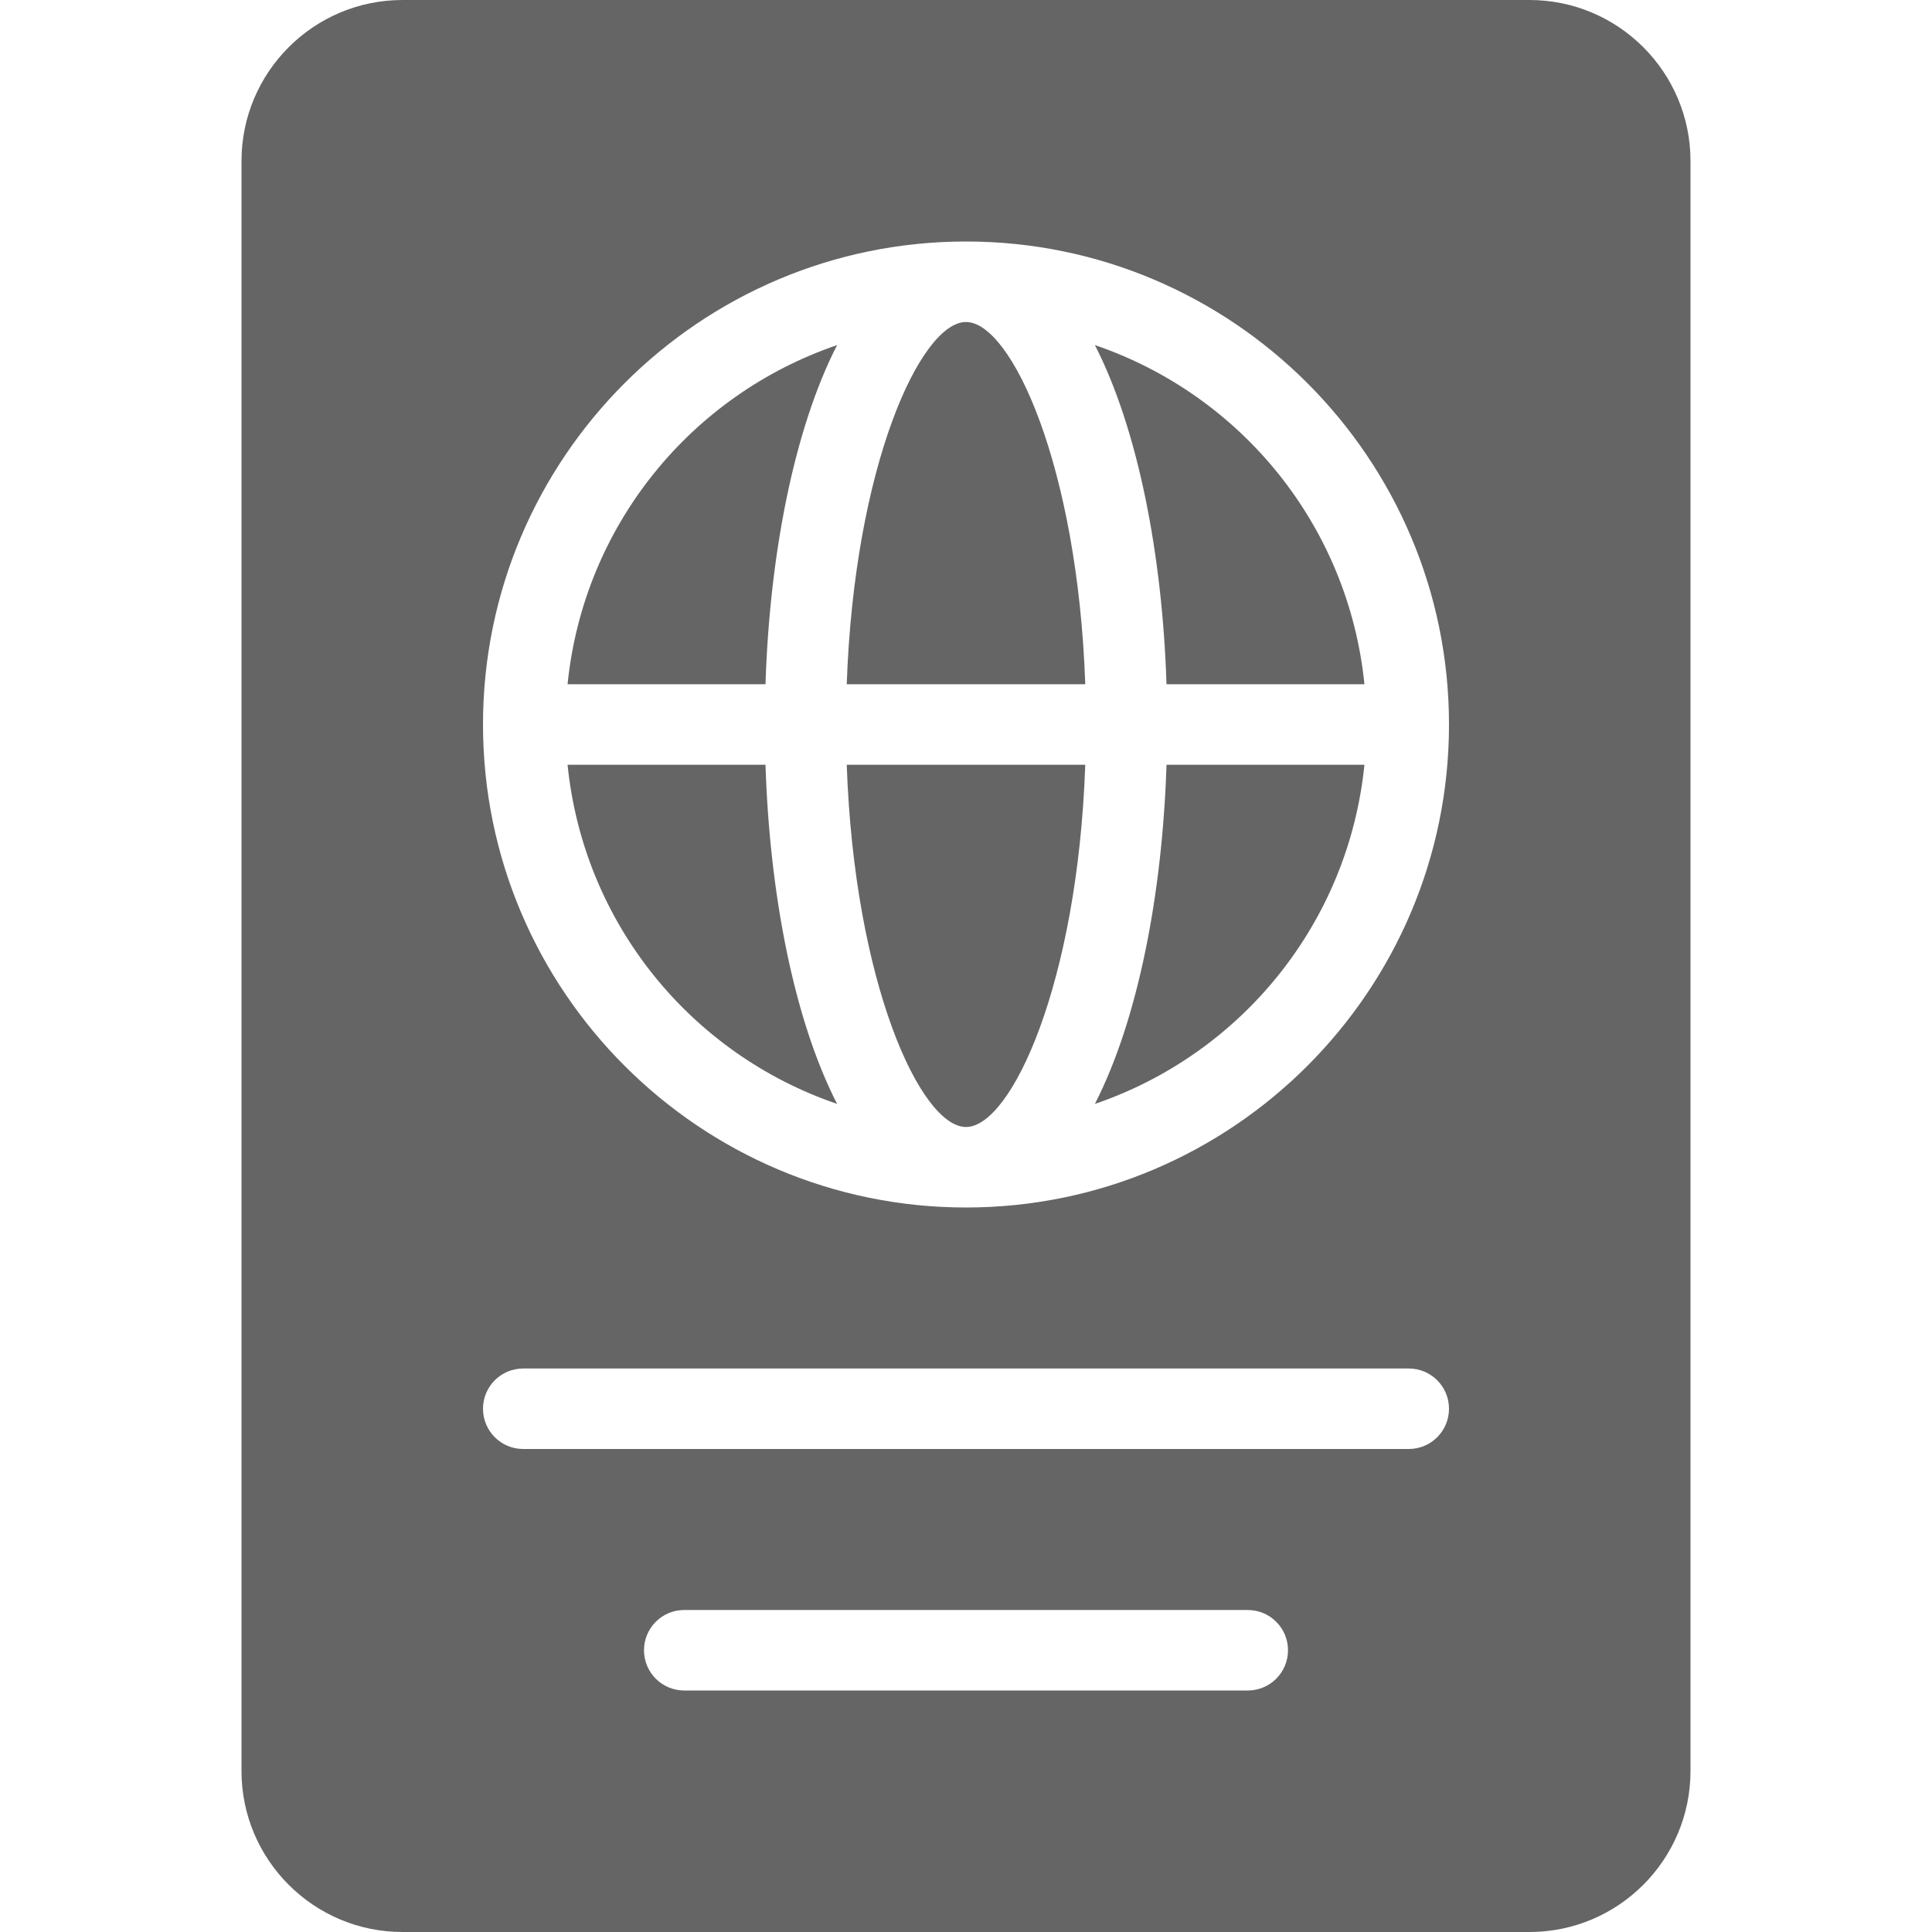 <?xml version="1.0" encoding="UTF-8"?>
<svg xmlns="http://www.w3.org/2000/svg" width="60" height="60" viewBox="0 0 60 60" fill="none">
  <g opacity="0.8">
    <path d="M30 35C31.406 35 33.467 30.545 33.704 23.75H26.296C26.533 30.545 28.594 35 30 35Z" fill="#3F3F3F"></path>
    <path d="M34.003 10.717C35.344 13.336 36.098 17.238 36.227 21.25H42.374C41.875 16.323 38.542 12.265 34.003 10.717Z" fill="#3F3F3F"></path>
    <path d="M17.626 21.25H23.773C23.902 17.238 24.655 13.336 25.997 10.717C21.458 12.265 18.125 16.323 17.626 21.25Z" fill="#3F3F3F"></path>
    <path d="M30 10C28.594 10 26.533 14.455 26.296 21.25H33.704C33.467 14.455 31.406 10 30 10Z" fill="#3F3F3F"></path>
    <path d="M47.5 0H12.5C9.742 0 7.5 2.242 7.5 5V55C7.5 57.758 9.742 60 12.5 60H47.5C50.258 60 52.5 57.758 52.5 55V5C52.5 2.242 50.258 0 47.5 0ZM38.75 52.5H21.25C20.559 52.5 20 51.941 20 51.25C20 50.559 20.559 50 21.25 50H38.75C39.441 50 40 50.559 40 51.25C40 51.941 39.441 52.5 38.75 52.5ZM43.75 45H16.25C15.559 45 15 44.441 15 43.75C15 43.059 15.559 42.5 16.25 42.5H43.75C44.441 42.5 45 43.059 45 43.75C45 44.441 44.441 45 43.75 45ZM30 37.5C21.729 37.5 15 30.771 15 22.5C15 14.229 21.729 7.5 30 7.5C38.271 7.5 45 14.229 45 22.5C45 30.771 38.271 37.5 30 37.5Z" fill="#3F3F3F"></path>
    <path d="M34.003 34.283C38.542 32.734 41.875 28.677 42.374 23.75H36.227C36.098 27.762 35.344 31.663 34.003 34.283Z" fill="#3F3F3F"></path>
    <path d="M17.626 23.75C18.125 28.677 21.458 32.734 25.997 34.283C24.655 31.663 23.902 27.762 23.773 23.75H17.626Z" fill="#3F3F3F"></path>
  </g>
</svg>
